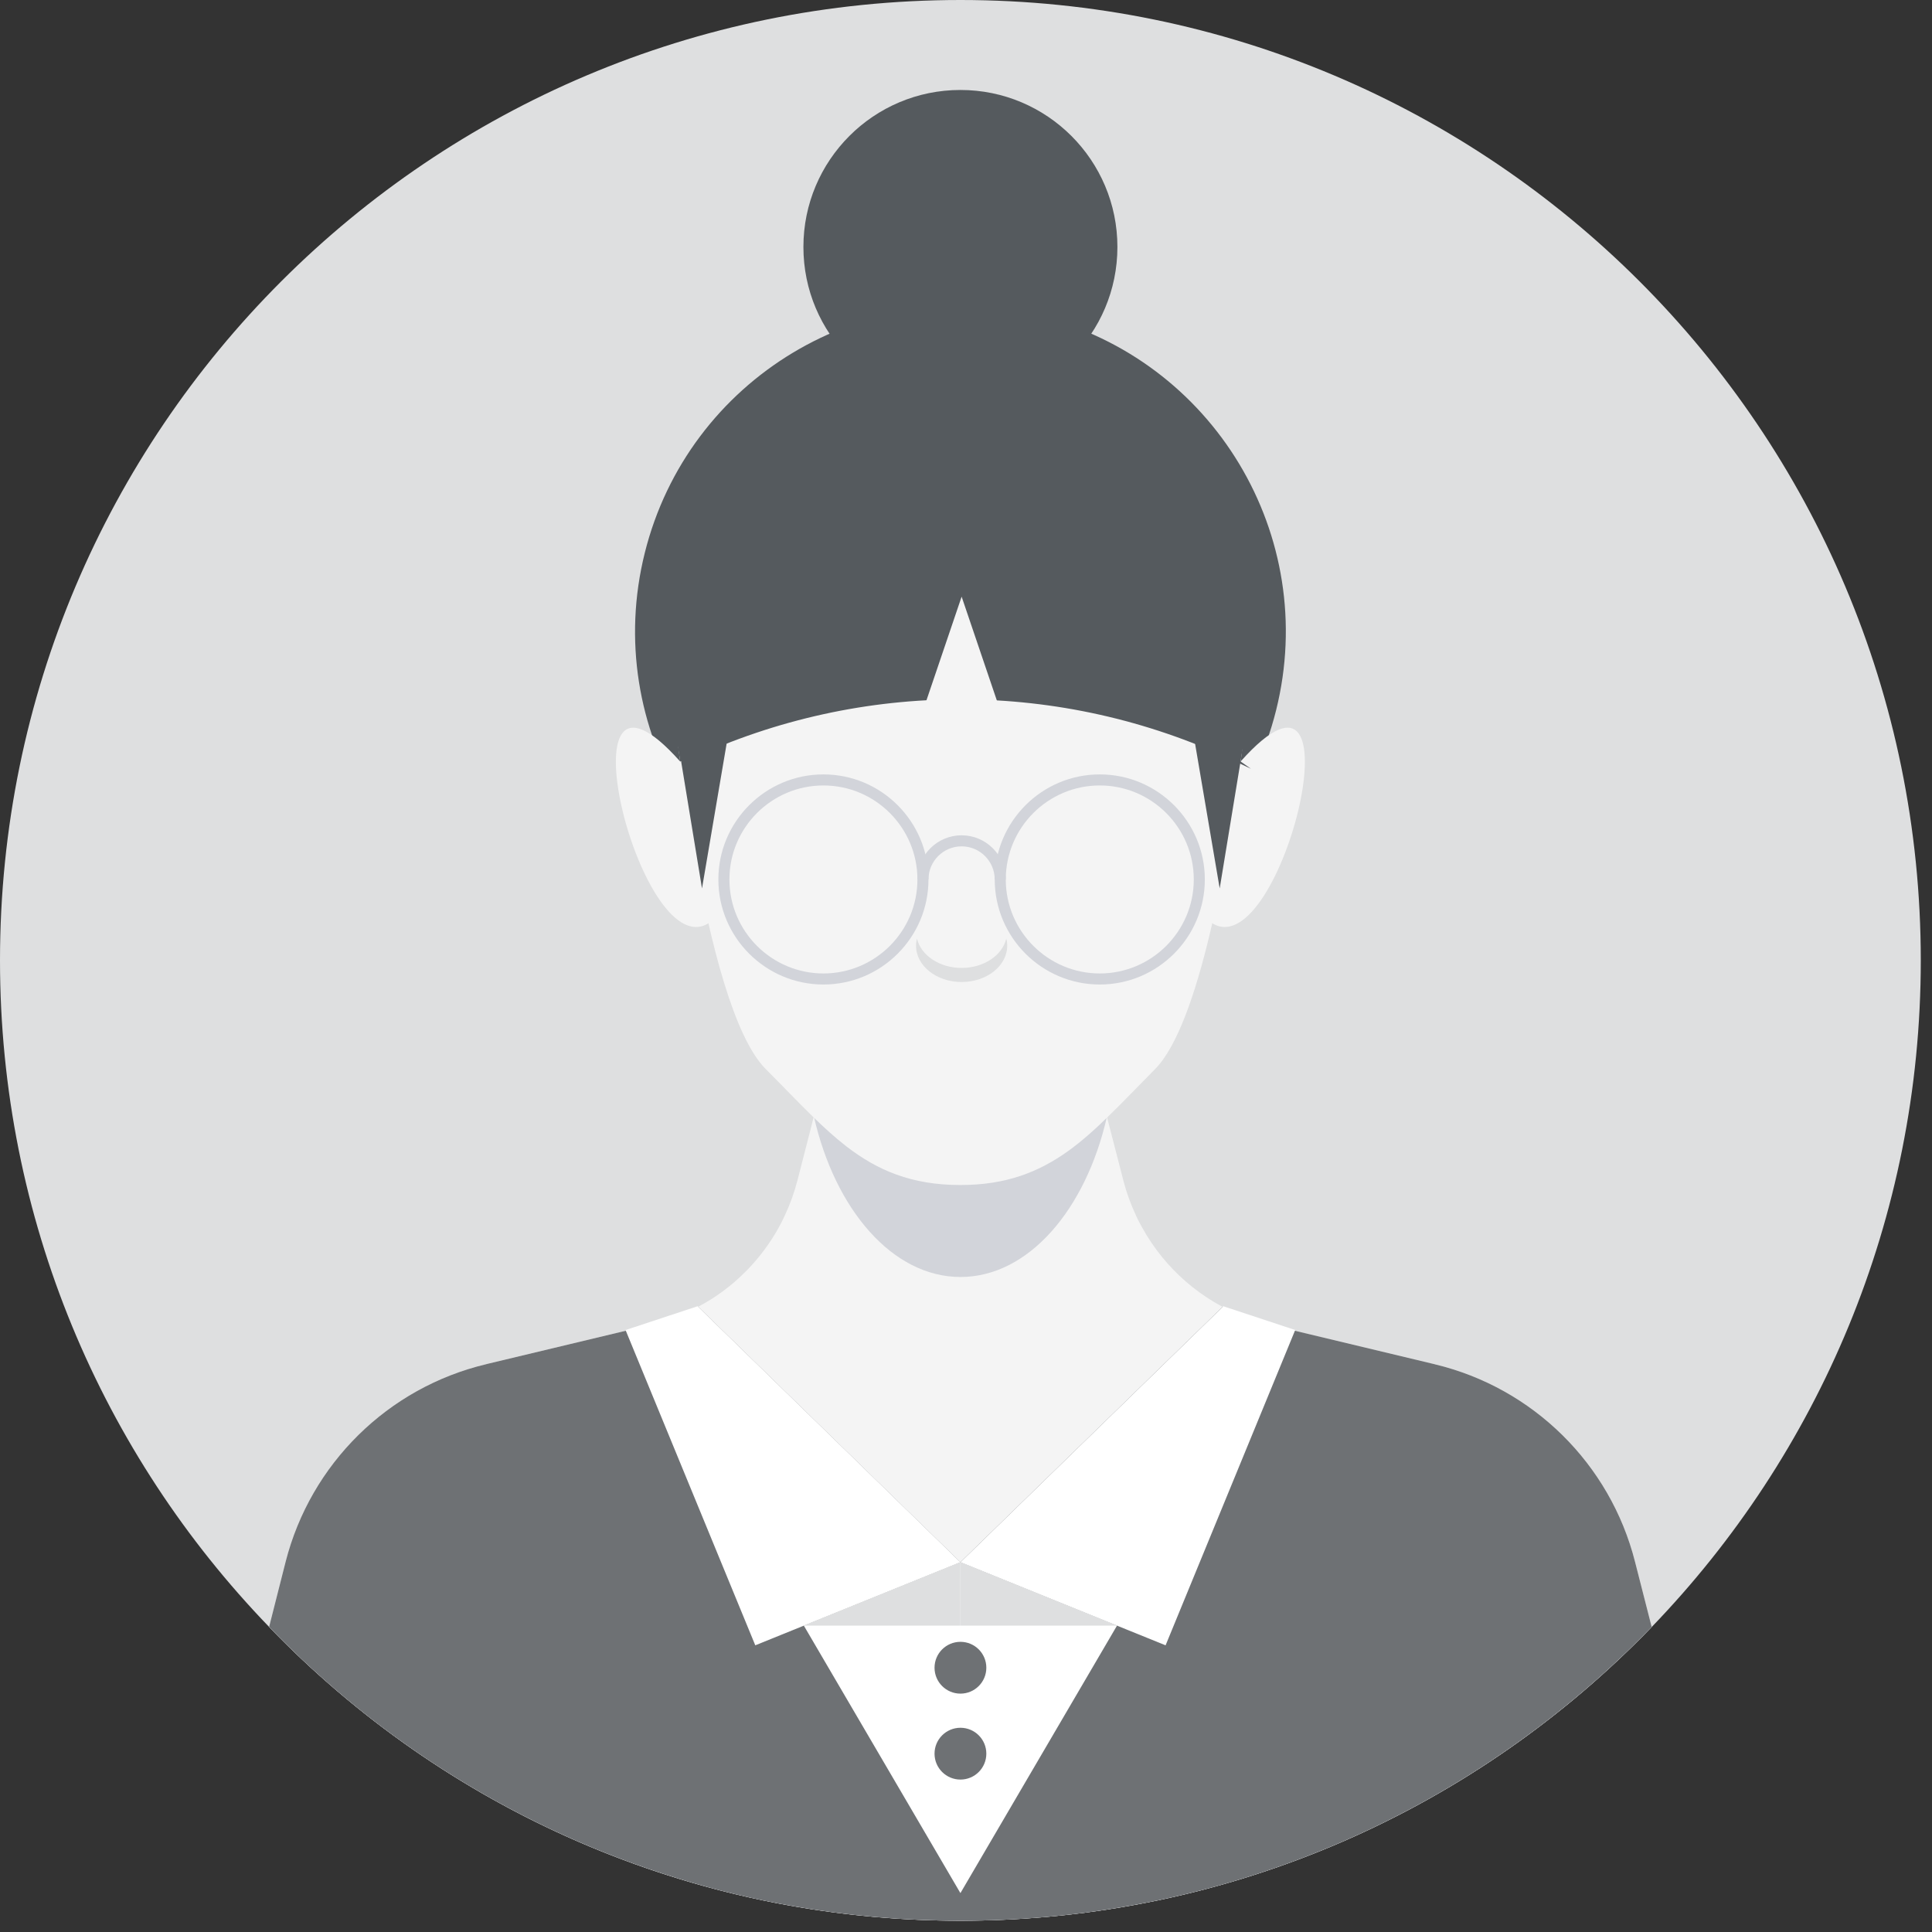<svg width="160" height="160" viewBox="0 0 160 160" fill="none" xmlns="http://www.w3.org/2000/svg">
<rect x="0" y="0" width="160" height="160" fill="#333333" stroke="none"/>
<path d="M159.071 79.533C159.071 100.976 150.583 120.44 136.787 134.741C122.32 149.738 102.02 159.066 79.538 159.066C57.056 159.066 36.747 149.738 22.288 134.737C8.484 120.436 0 100.972 0 79.533C0 35.607 35.612 0 79.537 0C123.464 0 159.071 35.608 159.071 79.533Z" fill="#DEDFE0"/>
<path d="M105.683 58.814C109.278 44.375 100.487 29.756 86.048 26.161C71.609 22.567 56.99 31.357 53.396 45.796C49.801 60.235 58.592 74.854 73.03 78.448C87.469 82.043 102.088 73.252 105.683 58.814Z" fill="#555A5E"/>
<path d="M136.785 134.737C127.575 144.277 116.015 151.527 103.025 155.537C99.905 156.507 96.705 157.277 93.435 157.847C88.925 158.657 84.275 159.067 79.535 159.067C74.825 159.067 70.215 158.657 65.735 157.867C62.465 157.307 59.265 156.527 56.155 155.567C43.115 151.567 31.515 144.307 22.285 134.737L23.655 129.337C25.725 121.227 32.115 114.917 40.265 112.977L40.335 112.957L53.875 109.717C54.615 109.537 55.345 109.317 56.045 109.027C56.255 108.947 56.475 108.857 56.685 108.757C57.055 108.607 57.415 108.437 57.765 108.247C59.255 107.467 60.595 106.477 61.755 105.297C61.835 105.217 61.915 105.137 61.995 105.057C62.945 104.057 63.785 102.927 64.465 101.707C64.655 101.367 64.835 101.017 64.995 100.657C65.425 99.747 65.775 98.787 66.035 97.777L67.095 93.657L67.375 92.547L67.395 92.457L68.755 87.207L69.155 85.637H89.905L91.445 91.637L91.595 92.177L91.665 92.477L91.685 92.547L91.975 93.667L93.035 97.777C93.295 98.777 93.645 99.737 94.075 100.657C94.235 101.017 94.425 101.367 94.615 101.707C96.475 105.057 99.475 107.687 103.115 109.077C103.455 109.207 103.805 109.327 104.155 109.437C104.495 109.537 104.835 109.637 105.185 109.717L118.805 112.977C118.815 112.977 118.825 112.977 118.835 112.987C126.965 114.937 133.345 121.237 135.405 129.337L136.785 134.737Z" fill="#F4F4F4"/>
<path d="M136.785 134.737C127.575 144.277 116.015 151.527 103.025 155.537C99.905 156.507 96.705 157.277 93.435 157.847C88.925 158.657 84.275 159.067 79.535 159.067C74.825 159.067 70.215 158.657 65.735 157.867C62.465 157.307 59.265 156.527 56.155 155.567C43.115 151.567 31.515 144.307 22.285 134.737L23.655 129.337C25.725 121.227 32.115 114.917 40.265 112.977L40.335 112.957L51.825 110.207L53.875 109.717C54.615 109.537 55.345 109.317 56.045 109.027C56.255 108.947 56.475 108.857 56.685 108.757C57.055 108.607 57.415 108.437 57.765 108.247C57.785 108.237 57.795 108.227 57.815 108.217L76.165 126.097L79.535 129.377L82.905 126.097L101.255 108.227C101.855 108.547 102.475 108.827 103.115 109.077C103.455 109.207 103.805 109.327 104.155 109.437C104.495 109.537 104.835 109.637 105.185 109.717L107.235 110.207L118.805 112.977C118.815 112.977 118.825 112.977 118.835 112.987C126.965 114.937 133.345 121.237 135.405 129.337L136.785 134.737Z" fill="#6E7174"/>
<path d="M91.673 92.481C89.913 100.211 85.148 105.755 79.542 105.755C73.932 105.755 69.158 100.198 67.402 92.46L68.756 87.21L69.162 85.641H89.91L91.454 91.64L91.595 92.178L91.673 92.481Z" fill="#D2D4DA"/>
<path d="M56.33 63.066C45.999 51.474 52.892 79.811 58.607 76.499C68.653 70.677 56.33 63.066 56.33 63.066Z" fill="#F4F4F4"/>
<path d="M102.739 63.066C113.07 51.474 106.177 79.811 100.462 76.499C90.416 70.677 102.739 63.066 102.739 63.066Z" fill="#F4F4F4"/>
<path d="M103.568 54.708C103.568 55.588 103.528 56.448 103.428 57.308C103.368 57.918 103.138 60.098 102.748 63.048L102.738 63.068C101.658 71.108 99.318 84.868 95.648 88.548C94.278 89.928 93.028 91.248 91.798 92.438C90.698 93.518 89.608 94.498 88.468 95.318C86.038 97.058 83.338 98.138 79.538 98.138H79.528C75.468 98.138 72.658 96.908 70.118 94.958C69.148 94.208 68.218 93.358 67.278 92.438C66.058 91.248 64.808 89.928 63.428 88.548C60.778 85.908 58.828 78.058 57.538 70.858C57.488 70.518 57.418 70.178 57.358 69.838C56.938 67.388 56.598 65.058 56.328 63.068C55.858 59.548 55.618 57.128 55.618 57.128C55.548 56.338 55.508 55.528 55.508 54.708V54.078C55.558 52.188 55.828 50.348 56.288 48.588C56.308 48.508 56.328 48.428 56.348 48.348C59.028 38.588 67.698 31.308 78.158 30.718C78.608 30.688 79.068 30.678 79.528 30.678H79.538C92.808 30.678 103.568 41.428 103.568 54.708Z" fill="#F4F4F4"/>
<path d="M83.413 78.323C83.413 79.982 81.723 81.326 79.633 81.326C77.553 81.326 75.863 79.982 75.863 78.323C75.863 78.124 75.883 77.926 75.943 77.74C76.273 79.118 77.803 80.16 79.633 80.16C81.473 80.16 83.003 79.118 83.333 77.74C83.393 77.926 83.413 78.125 83.413 78.323Z" fill="#DEDFE0"/>
<path d="M104.46 54.996C104.46 55.908 104.419 56.801 104.315 57.692C104.253 58.325 103.144 60.004 102.74 63.063L103.599 63.665L102.067 62.945C87.855 56.27 71.415 56.241 57.181 62.867L56.332 63.062C55.845 59.411 54.731 57.504 54.731 57.504C54.658 56.685 54.617 55.845 54.617 54.994V54.34C54.669 52.38 54.949 50.472 55.426 48.646C55.447 48.563 55.467 48.48 55.488 48.397C58.268 38.275 67.259 30.725 78.107 30.113C78.574 30.082 79.051 30.072 79.528 30.072H79.538C93.301 30.074 104.46 41.223 104.46 54.996Z" fill="#555A5E"/>
<path d="M68.192 81.533C63.395 81.533 59.492 77.63 59.492 72.833C59.492 68.036 63.395 64.133 68.192 64.133C72.989 64.133 76.892 68.036 76.892 72.833C76.893 77.63 72.99 81.533 68.192 81.533ZM68.192 65.048C63.9 65.048 60.407 68.541 60.407 72.833C60.407 77.125 63.9 80.618 68.192 80.618C72.485 80.618 75.977 77.125 75.977 72.833C75.977 68.541 72.485 65.048 68.192 65.048Z" fill="#D2D4DA"/>
<path d="M91.079 81.533C86.282 81.533 82.379 77.63 82.379 72.833C82.379 68.036 86.282 64.133 91.079 64.133C95.876 64.133 99.779 68.036 99.779 72.833C99.779 77.63 95.876 81.533 91.079 81.533ZM91.079 65.048C86.787 65.048 83.294 68.541 83.294 72.833C83.294 77.125 86.787 80.618 91.079 80.618C95.371 80.618 98.864 77.125 98.864 72.833C98.864 68.541 95.371 65.048 91.079 65.048Z" fill="#D2D4DA"/>
<path d="M83.293 72.834H82.378C82.378 71.322 81.148 70.091 79.635 70.091C78.123 70.091 76.892 71.321 76.892 72.834H75.977C75.977 70.817 77.618 69.176 79.635 69.176C81.652 69.176 83.293 70.817 83.293 72.834Z" fill="#D2D4DA"/>
<path d="M102.737 63.066L101.01 73.575L98.242 57.299L102.737 63.066Z" fill="#555A5E"/>
<path d="M56.41 63.066L58.137 73.575L60.905 57.299L56.41 63.066Z" fill="#555A5E"/>
<path d="M79.638 49.412L76.5 58.662H82.776L79.638 49.412Z" fill="#F4F4F4"/>
<path d="M79.537 33.455C86.718 33.455 92.539 27.634 92.539 20.453C92.539 13.272 86.718 7.451 79.537 7.451C72.356 7.451 66.535 13.272 66.535 20.453C66.535 27.634 72.356 33.455 79.537 33.455Z" fill="#555A5E"/>
<path d="M79.535 142.823C81.108 142.823 82.383 141.548 82.383 139.975C82.383 138.402 81.108 137.127 79.535 137.127C77.963 137.127 76.688 138.402 76.688 139.975C76.688 141.548 77.963 142.823 79.535 142.823Z" fill="white"/>
<path d="M79.539 129.377L62.549 136.258L51.829 110.208L51.809 110.148L57.769 108.178L57.819 108.217L79.539 129.377Z" fill="white"/>
<path d="M107.269 110.148L107.239 110.208L96.529 136.258L79.539 129.377L101.259 108.227L101.309 108.178L107.269 110.148Z" fill="white"/>
<path d="M92.505 134.628L79.537 129.377L66.57 134.628L79.536 156.777V156.688L79.539 156.777L92.505 134.628Z" fill="white"/>
<path d="M66.57 134.628H79.536L79.537 129.377L66.57 134.628Z" fill="#DEDFE0"/>
<path d="M92.507 134.628H79.541L79.539 129.377L92.507 134.628Z" fill="#DEDFE0"/>
<path d="M81.684 138.114C81.684 139.299 80.725 140.259 79.54 140.259C78.355 140.259 77.394 139.299 77.394 138.114C77.394 136.929 78.355 135.969 79.54 135.969C80.725 135.969 81.684 136.929 81.684 138.114Z" fill="#6E7174"/>
<path d="M81.684 145.231C81.684 146.416 80.725 147.376 79.54 147.376C78.355 147.376 77.394 146.416 77.394 145.231C77.394 144.046 78.355 143.086 79.54 143.086C80.725 143.086 81.684 144.046 81.684 145.231Z" fill="#6E7174"/>
</svg>
